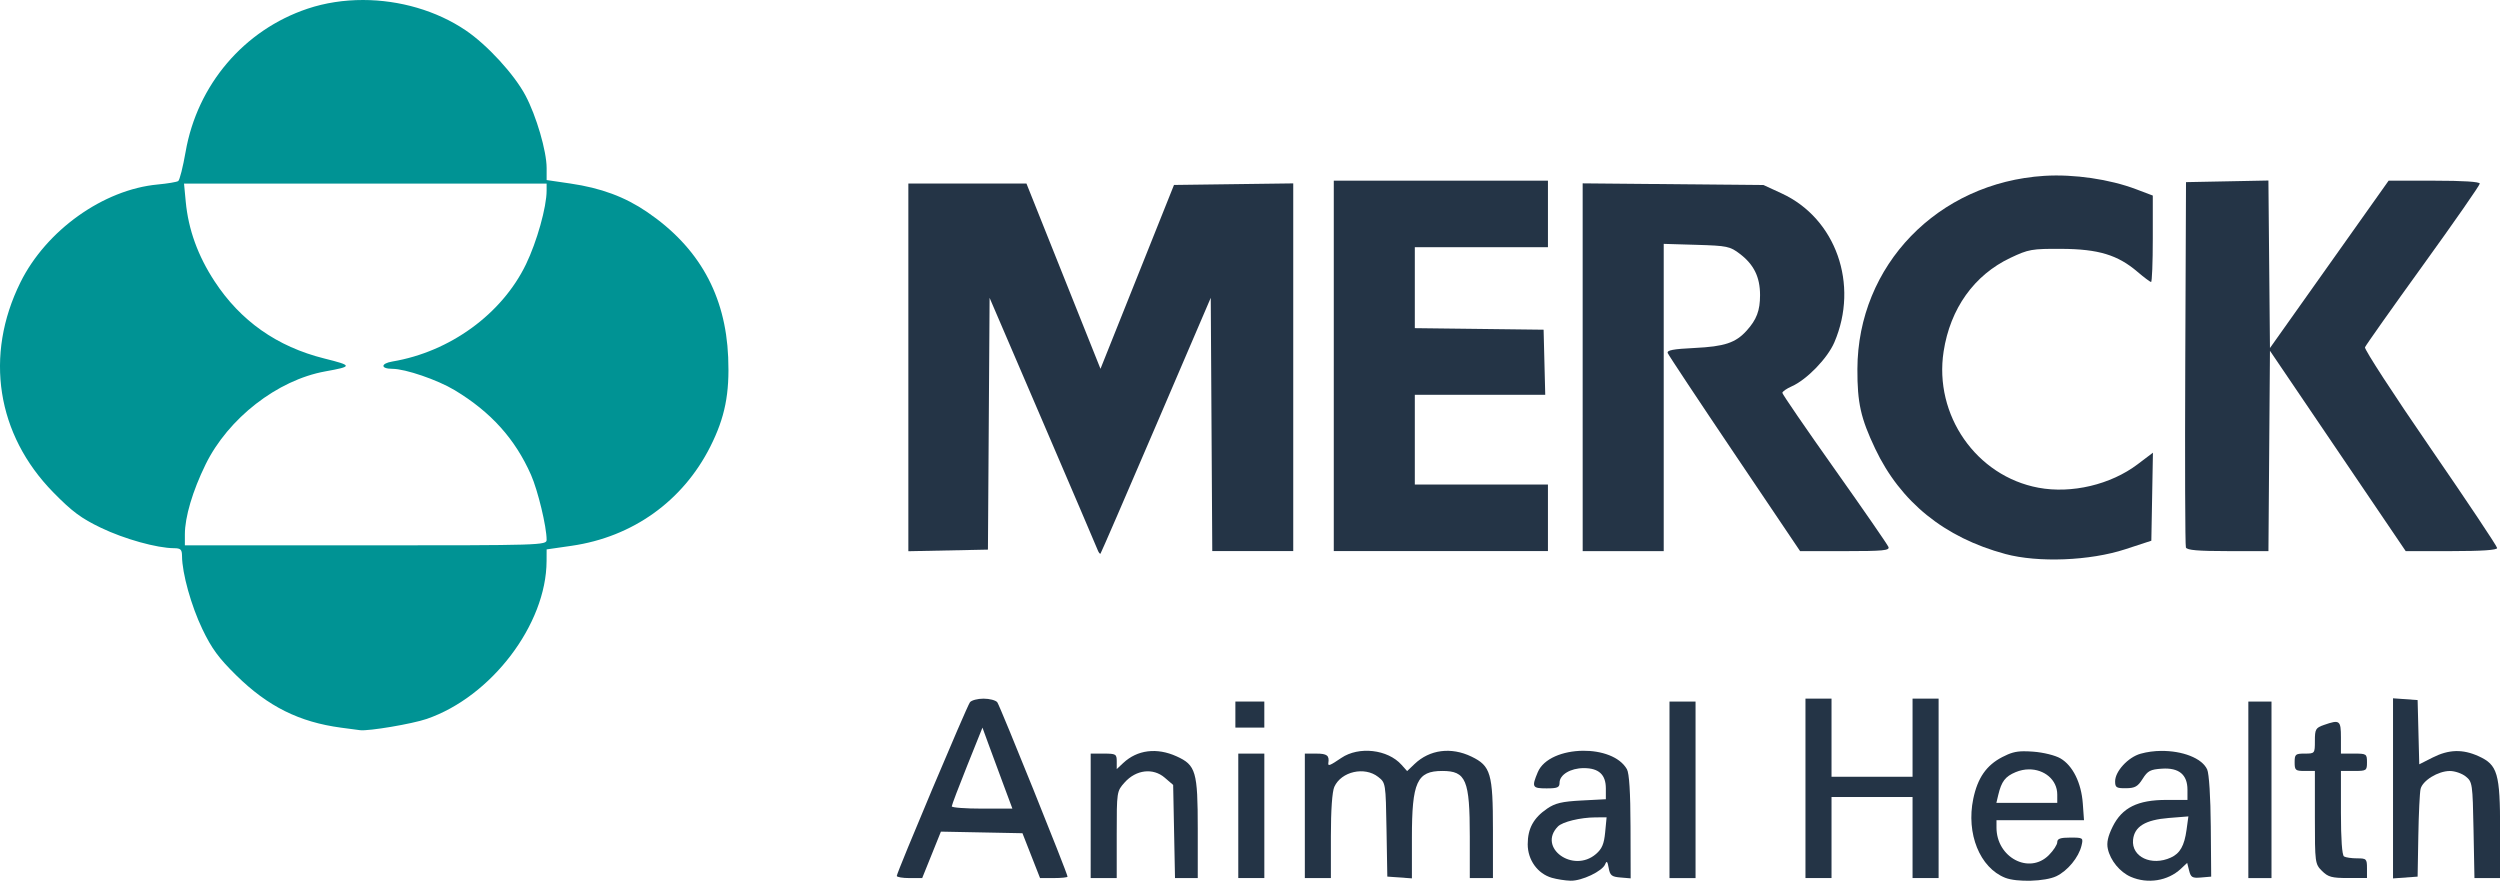 <?xml version="1.0" standalone="no"?>
<!DOCTYPE svg PUBLIC "-//W3C//DTD SVG 1.1//EN" "http://www.w3.org/Graphics/SVG/1.1/DTD/svg11.dtd">
<svg xmlns="http://www.w3.org/2000/svg" width="200.96" height="70.804" version="1.1" viewBox="0 0 200.96 70.804" xml:space="preserve"><g transform="translate(15.291 -194.58)" stroke-width=".233"><g fill="#243446"><path d="m160.42 238.59c-0.061-0.16-0.084-6.833-0.051-14.83l0.06-14.539 3.312-0.065 3.312-0.065 0.062 6.733 0.062 6.733 9.538-13.452 3.664-7e-4c2.333-4.6e-4 3.664 0.085 3.664 0.236 0 0.13-2.051 3.078-4.558 6.551-2.507 3.473-4.608 6.446-4.67 6.606-0.061 0.16 2.304 3.8 5.256 8.089 2.952 4.289 5.368 7.909 5.368 8.046 0 0.165-1.229 0.248-3.675 0.248h-3.675l-5.456-8.052-5.456-8.052-0.061 8.052-0.061 8.052h-3.261c-2.394 0-3.291-0.077-3.372-0.291z"/><path d="m111.93 224.1v-14.781l14.539 0.135 1.464 0.676c4.355 2.011 6.229 7.317 4.228 11.97-0.553 1.285-2.212 2.998-3.423 3.534-0.416 0.184-0.756 0.421-0.756 0.527 0 0.106 1.89 2.861 4.2 6.122s4.258 6.08 4.329 6.264c0.109 0.283-0.434 0.335-3.487 0.335h-3.616l-5.262-7.81c-2.894-4.295-5.314-7.945-5.378-8.11-0.088-0.228 0.431-0.327 2.166-0.411 2.398-0.116 3.29-0.413 4.171-1.385 0.81-0.894 1.084-1.619 1.084-2.866 0-1.443-0.492-2.45-1.617-3.309-0.8-0.611-1.02-0.657-3.49-0.73l-2.636-0.078v24.699h-6.514z"/><path d="m91.924 223.99v-14.888h17.215v5.351h-10.701v6.505l10.352 0.125 0.066 2.617 0.066 2.617h-10.484v7.212h10.701v5.351h-17.215z"/><path d="m72.931 238.76c-0.088-0.229-2.076-4.877-4.417-10.327l-4.257-9.91-0.067 10.119-0.067 10.119-6.397 0.129v-29.557h9.493l5.952 14.895 2.954-7.39 2.954-7.39 9.586-0.126v29.554h-6.509l-0.061-10.178-0.061-10.178-4.39 10.236c-2.414 5.63-4.427 10.277-4.473 10.327-0.046 0.05-0.155-0.096-0.243-0.326z"/><path d="m145.9 239.11c-4.888-1.317-8.424-4.179-10.456-8.463-1.164-2.454-1.438-3.678-1.43-6.397 0.023-8.337 6.461-14.994 15.021-15.534 2.38-0.15 5.254 0.269 7.386 1.077l1.338 0.507v3.473c0 1.91-0.062 3.473-0.138 3.473-0.076 0-0.565-0.366-1.087-0.812-1.594-1.364-3.145-1.834-6.104-1.85-2.406-0.013-2.652 0.031-4.118 0.725-2.913 1.38-4.833 4.069-5.367 7.519-0.792 5.116 2.625 10.027 7.624 10.957 2.667 0.496 5.809-0.247 7.974-1.887l1.227-0.929-0.064 3.538-0.064 3.538-2.094 0.685c-2.842 0.93-7.001 1.094-9.649 0.38z"/><path d="m84.014 252.02v-1.047h2.326v2.094h-2.326z"/></g><path d="m13.893 194.58c-1.53-2e-3 -3.047 0.226-4.455 0.697-5.114 1.712-8.87 6.117-9.808 11.504-0.212 1.215-0.478 2.273-0.593 2.351-0.114 0.079-0.861 0.204-1.66 0.279-4.356 0.407-8.953 3.684-11.021 7.858-2.913 5.88-1.918 12.246 2.638 16.89 1.517 1.547 2.242 2.085 3.839 2.851 1.876 0.9 4.486 1.627 5.865 1.636 0.541 3e-3 0.64 0.104 0.644 0.644 0.009 1.378 0.737 3.988 1.635 5.861 0.75 1.563 1.309 2.325 2.734 3.725 2.539 2.494 5.053 3.747 8.422 4.198 0.704 0.094 1.386 0.185 1.518 0.201 0.689 0.088 4.193-0.504 5.36-0.905 5.201-1.789 9.617-7.603 9.635-12.685l0.004-0.942 2.01-0.29c4.907-0.709 8.943-3.596 11.146-7.97 1.179-2.341 1.562-4.255 1.438-7.186-0.211-5.008-2.356-8.847-6.524-11.681-1.788-1.216-3.7-1.924-6.168-2.285l-1.902-0.278v-0.967c0-1.354-0.826-4.186-1.703-5.835-0.904-1.701-3.074-4.064-4.803-5.232-2.356-1.592-5.327-2.435-8.249-2.439zm-14.391 14.759h29.146v0.566c0 1.319-0.781 4.106-1.66 5.923-1.933 3.995-6.109 7.034-10.733 7.81-0.963 0.161-0.967 0.589-0.006 0.589 1.044 0 3.63 0.886 5.01 1.717 2.905 1.749 4.855 3.912 6.133 6.802 0.556 1.257 1.257 4.173 1.257 5.227 0 0.434-0.379 0.445-14.54 0.445h-14.539v-0.882c0-1.392 0.621-3.489 1.664-5.619 1.816-3.709 5.772-6.786 9.618-7.482 2.219-0.401 2.215-0.464-0.071-1.037-3.804-0.952-6.736-3.015-8.828-6.212-1.339-2.046-2.101-4.152-2.313-6.395z" fill="#009394"/><g fill="#243446"><path d="m177.07 257.95v-7.238l1.977 0.143 0.066 2.582 0.066 2.582 1.079-0.546c1.293-0.655 2.413-0.687 3.693-0.105 1.528 0.694 1.727 1.378 1.727 5.934v3.861h-2.062l-0.074-3.86c-0.071-3.733-0.092-3.874-0.623-4.304-0.302-0.244-0.878-0.444-1.28-0.443-0.946 1e-3 -2.196 0.769-2.354 1.446-0.068 0.292-0.15 1.996-0.181 3.788l-0.057 3.257-1.977 0.143z"/><path d="m171.36 264.59c-0.559-0.559-0.571-0.651-0.571-4.304v-3.733h-0.814c-0.75 0-0.814-0.055-0.814-0.698 0-0.642 0.065-0.698 0.814-0.698 0.807 0 0.814-9e-3 0.814-1.024 0-0.939 0.06-1.045 0.733-1.28 1.269-0.442 1.361-0.373 1.361 1.024v1.28h1.047c1.008 0 1.047 0.026 1.047 0.698 0 0.672-0.039 0.698-1.047 0.698h-1.047v3.359c0 2.128 0.091 3.416 0.248 3.513 0.136 0.084 0.608 0.153 1.047 0.153 0.753 0 0.799 0.045 0.799 0.791v0.791h-1.523c-1.306 0-1.604-0.081-2.094-0.571z"/><path d="m165.44 258.07v-7.095h1.861v14.19h-1.861z"/><path d="m129.84 257.95v-7.212h2.094v6.281h6.514v-6.281h2.094v14.423h-2.094v-6.514h-6.514v6.514h-2.094z"/><path d="m118.91 258.07v-7.095h2.094v14.19h-2.094z"/><path d="m89.597 260.16v-5.002h0.931c0.856 0 1.053 0.155 0.958 0.756-0.044 0.279 0.131 0.211 1.041-0.407 1.41-0.957 3.736-0.691 4.845 0.554l0.448 0.502 0.599-0.572c1.215-1.159 2.942-1.382 4.575-0.591 1.546 0.748 1.724 1.355 1.724 5.899v3.861h-1.861v-3.338c0-4.554-0.3-5.269-2.21-5.269-2.038 0-2.443 0.888-2.443 5.356v3.278l-1.977-0.143-0.064-3.768c-0.064-3.751-0.067-3.77-0.671-4.245-1.092-0.859-2.962-0.437-3.523 0.795-0.174 0.383-0.278 1.861-0.278 3.972v3.362h-2.094z"/><path d="m84.247 260.16v-5.002h2.094v10.003h-2.094z"/><path d="m72.383 260.16v-5.002h1.047c0.98 0 1.047 0.04 1.047 0.622v0.622l0.523-0.49c1.131-1.059 2.701-1.255 4.288-0.534 1.552 0.705 1.702 1.217 1.702 5.817v3.966h-1.829l-0.074-3.743-0.074-3.743-0.682-0.586c-0.934-0.803-2.3-0.64-3.215 0.384-0.638 0.714-0.64 0.728-0.64 4.202v3.486h-2.094z"/><path d="m63.775 250.74c-0.48 0-0.974 0.131-1.097 0.291-0.253 0.328-5.882 13.687-5.882 13.958 1.1e-4 0.096 0.459 0.175 1.021 0.175h1.021l0.753-1.867 0.752-1.867 3.278 0.064 3.277 0.064 1.414 3.604 1.105 9.5e-4c0.608 3.7e-4 1.105-0.051 1.105-0.115 0-0.251-5.436-13.744-5.647-14.016-0.124-0.16-0.619-0.291-1.099-0.291zm-0.092 2.329 0.488 1.337c0.269 0.735 0.811 2.2 1.204 3.256l0.715 1.919h-2.437c-1.34 0-2.437-0.083-2.437-0.183 0-0.101 0.556-1.565 1.234-3.256z"/><path d="m158.44 254.94c-0.558 5e-3 -1.123 0.077-1.658 0.226-1.002 0.278-2.051 1.413-2.051 2.22 0 0.498 0.102 0.562 0.872 0.555 0.725-7e-3 0.952-0.135 1.341-0.756 0.404-0.644 0.62-0.757 1.558-0.817 1.362-0.088 2.044 0.479 2.044 1.699v0.814h-1.695c-2.308 0-3.56 0.622-4.315 2.143-0.387 0.782-0.5 1.296-0.391 1.792 0.205 0.935 0.971 1.867 1.846 2.248 1.354 0.589 2.982 0.329 4.021-0.644l0.511-0.479 0.157 0.623c0.137 0.546 0.256 0.615 0.964 0.553l0.809-0.07-0.032-4.024c-0.019-2.386-0.138-4.254-0.291-4.591-0.421-0.923-2.017-1.507-3.69-1.49zm2.18 5.266-0.147 1.076c-0.176 1.284-0.522 1.896-1.262 2.233-1.556 0.709-3.177-0.052-3.039-1.428 0.107-1.067 0.985-1.603 2.872-1.755z"/><path d="m147.38 254.97c-0.665 6e-3 -1.073 0.132-1.719 0.466-1.278 0.661-1.984 1.678-2.333 3.358-0.581 2.797 0.527 5.537 2.565 6.345 0.932 0.37 3.214 0.302 4.107-0.122 0.912-0.433 1.807-1.521 2.031-2.468 0.148-0.625 0.129-0.64-0.9-0.64-0.802 0-1.051 0.088-1.051 0.368 0 0.202-0.306 0.672-0.68 1.046-1.576 1.576-4.205 0.188-4.205-2.22v-0.589h7.035l-0.097-1.35c-0.12-1.657-0.807-3.044-1.795-3.621-0.419-0.245-1.376-0.481-2.188-0.541-0.297-0.022-0.547-0.033-0.769-0.031zm0.412 1.455c1.23-0.013 2.288 0.821 2.288 2.025v0.666h-4.894l0.152-0.639c0.26-1.087 0.561-1.481 1.4-1.831 0.352-0.147 0.71-0.217 1.055-0.221z"/><path d="m111.94 254.93c-1.579 0.018-3.152 0.607-3.62 1.726-0.5 1.196-0.445 1.297 0.706 1.297 0.882 0 1.047-0.072 1.047-0.453 0-0.645 0.882-1.176 1.952-1.176 1.203 0 1.769 0.523 1.769 1.635v0.866l-1.958 0.102c-1.575 0.083-2.118 0.212-2.77 0.659-1.09 0.747-1.553 1.6-1.553 2.862 0 1.258 0.795 2.362 1.938 2.693 0.405 0.117 1.082 0.223 1.503 0.234 0.907 0.025 2.564-0.764 2.787-1.327 0.12-0.303 0.186-0.233 0.281 0.301 0.107 0.602 0.237 0.708 0.945 0.767l0.821 0.069-0.011-4.14c-7e-3 -2.768-0.103-4.303-0.289-4.631-0.578-1.018-2.065-1.503-3.548-1.486zm1.914 5.349-0.116 1.208c-0.09 0.937-0.255 1.328-0.74 1.744-1.832 1.576-4.72-0.513-3.059-2.213 0.369-0.377 1.801-0.726 3.014-0.733z"/></g></g></svg>